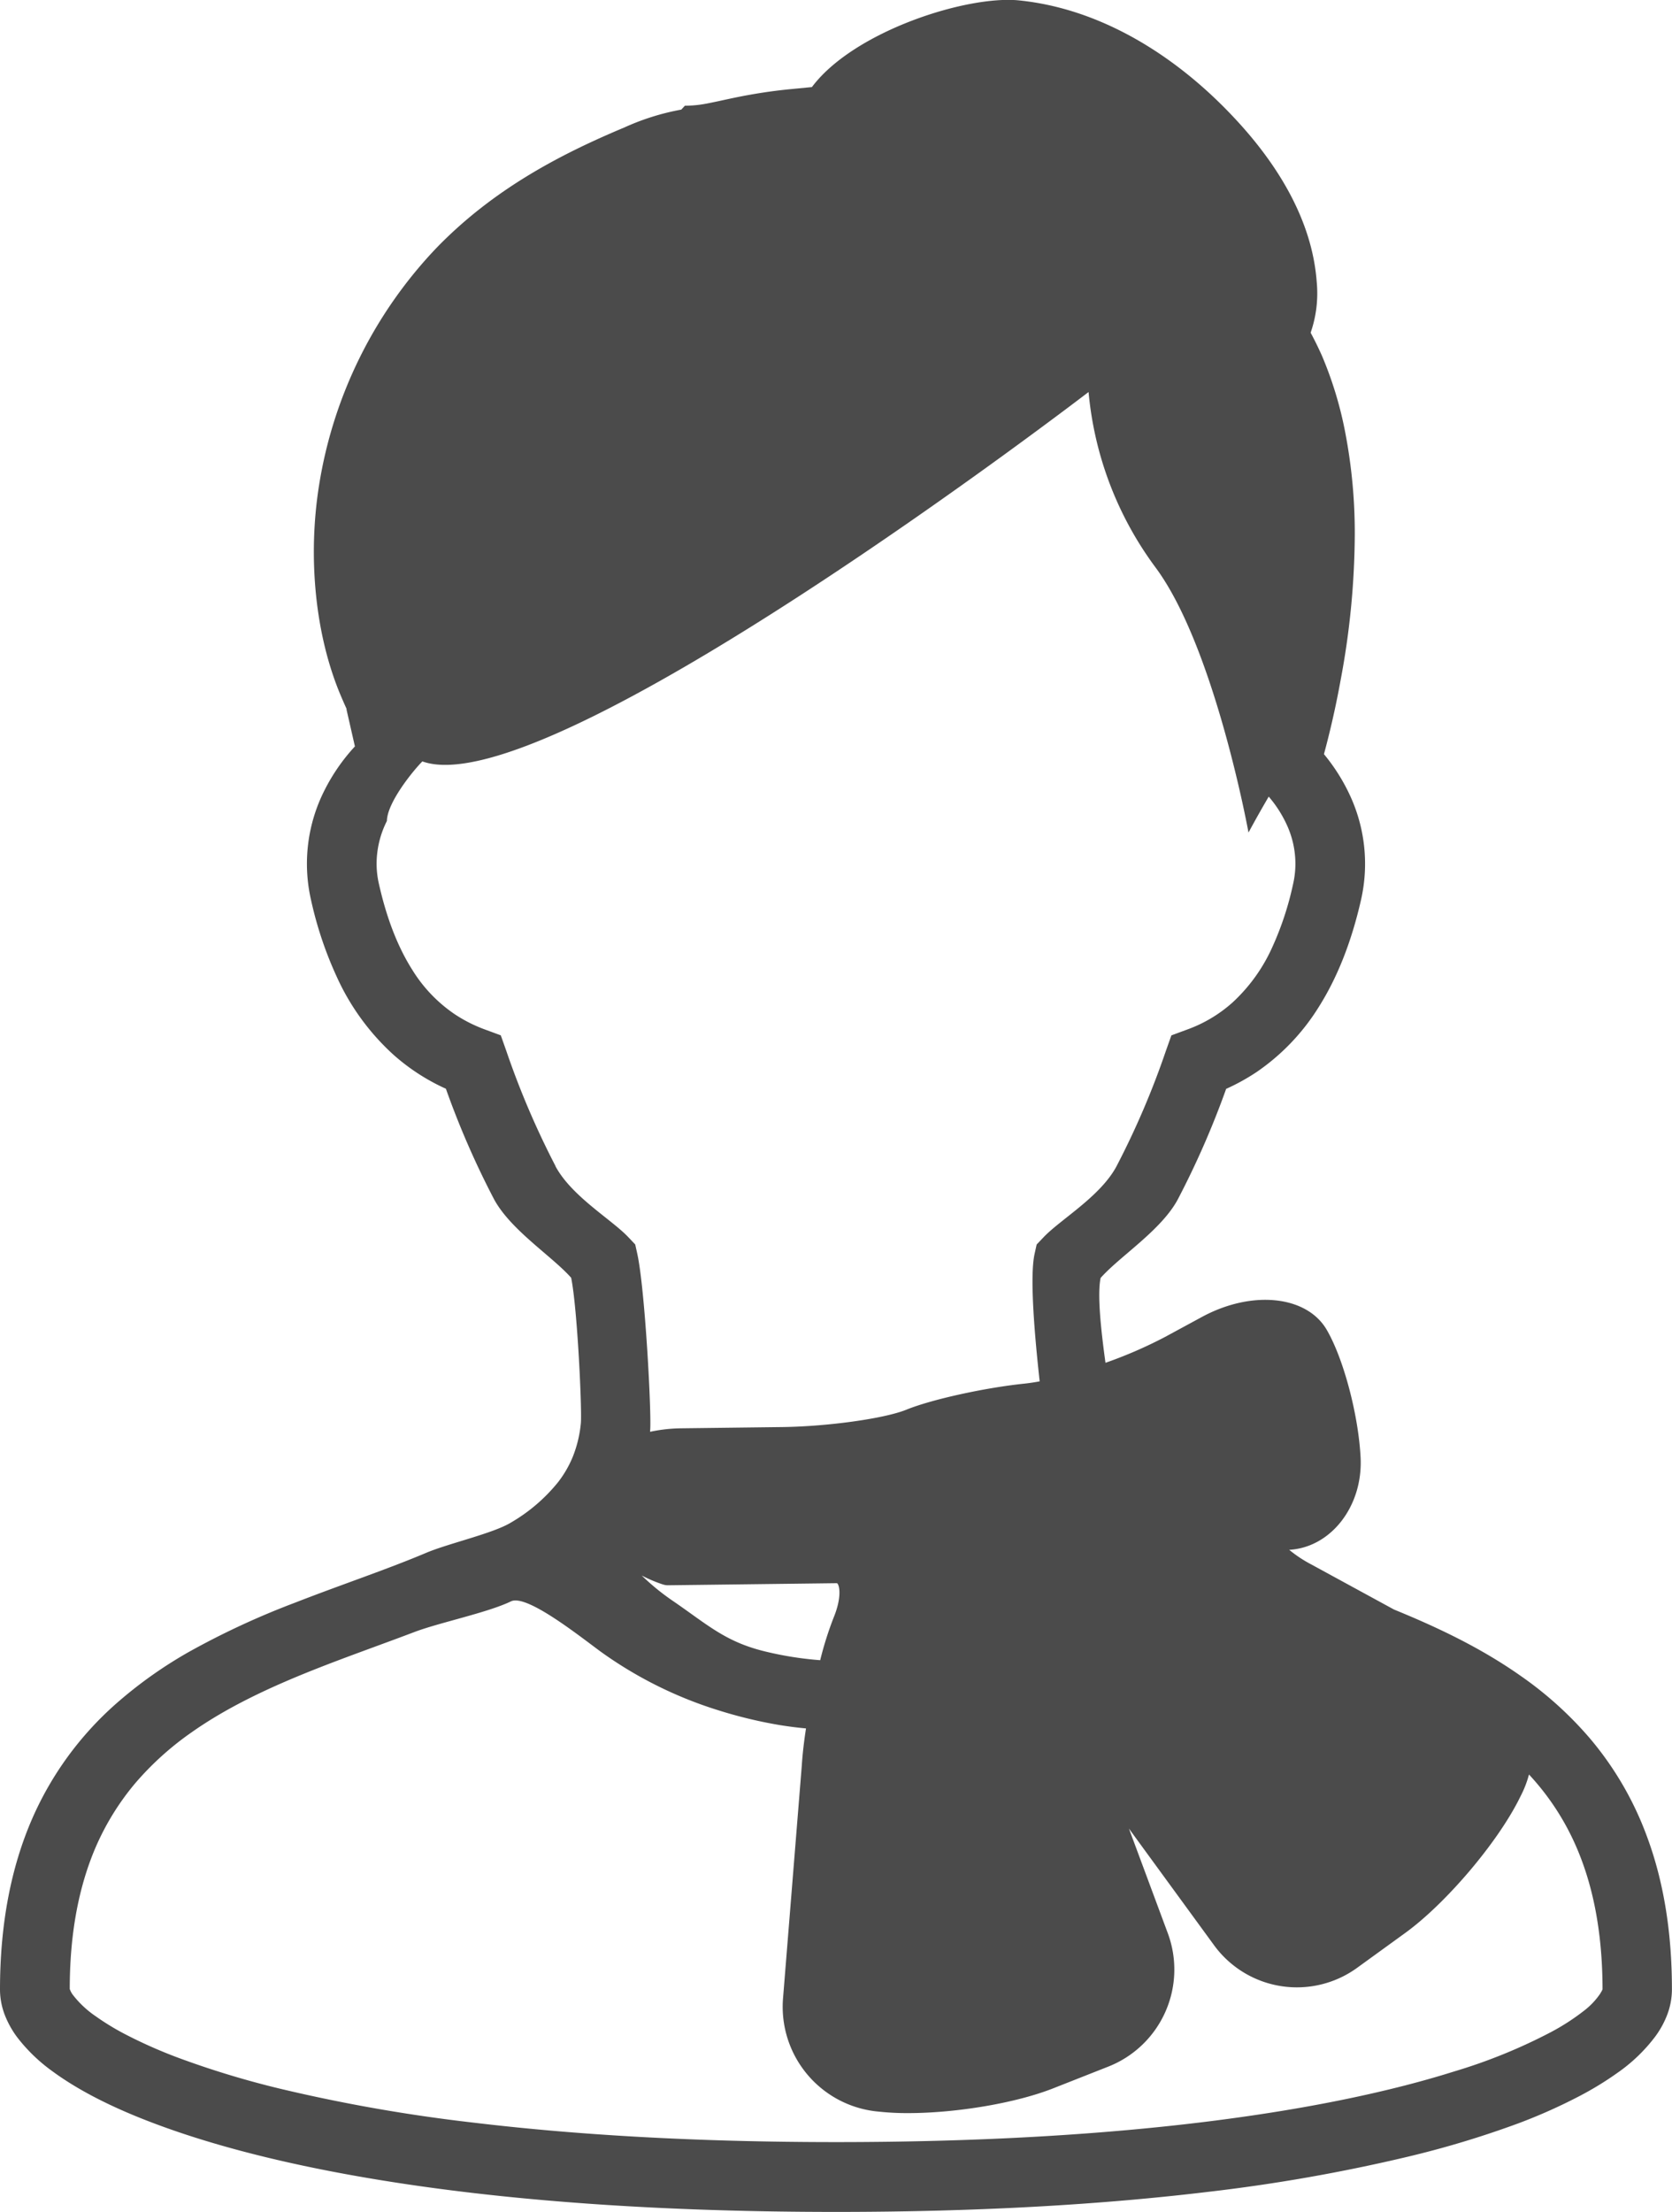 <svg xmlns="http://www.w3.org/2000/svg" viewBox="0 0 399.35 528.08"><defs><style>.cls-1{fill:#4b4b4b;}</style></defs><title>human_05</title><g id="レイヤー_2" data-name="レイヤー 2"><g id="_2" data-name="2"><path class="cls-1" d="M393.36,438.43a77.51,77.51,0,0,0-13.7-23.5,87.34,87.34,0,0,0-16.39-14.78c-9.56-6.74-20-11.67-30.31-15.88l-19.69-10.73a30.78,30.78,0,0,1-5.35-3.53h0c10-.56,17.66-10.47,17.05-22.09-.53-10.22-4.09-23.6-8.1-30.46-4.79-8.18-17.91-9.52-29.88-3l-8.71,4.72a106.26,106.26,0,0,1-14.24,6.18c-1.07-7.73-2-16.36-1.16-20.26,4.59-5.19,14.47-11.36,18.43-18.75a207.17,207.17,0,0,0,11.55-26.39,50.42,50.42,0,0,0,7.25-4A52.11,52.11,0,0,0,315,240.38c4.28-6.78,7.73-15.2,10.09-25.61a38.82,38.82,0,0,0-2.78-25.14,45.13,45.13,0,0,0-6.09-9.58c1.23-4.53,2.71-10.64,4-17.78a191.61,191.61,0,0,0,3.36-34.37,126.65,126.65,0,0,0-2.28-24.67A89.8,89.8,0,0,0,315.77,85q-1.25-2.82-2.73-5.57a28.64,28.64,0,0,0,1.45-12.14C313.39,52.43,305,39,294.75,28.09c-13.62-14.56-31.56-26-51.41-28-12.43-1.23-39.42,7.35-49.42,20.7l-5.26.51c-3.64.36-6.71.82-9.36,1.29-4,.7-6.92,1.43-9.32,1.9-1.18.25-2.21.44-3.25.56a28.22,28.22,0,0,1-3.15.19l-.86.93a57.64,57.64,0,0,0-13.59,4.26C133.44,37,117.83,45.27,104.43,59A106.2,106.2,0,0,0,76.2,115.91c-2.7,17-1,35.7,5.3,50.42.38.9.81,1.88,1.27,2.88v.21l2,8.78a45.46,45.46,0,0,0-7.22,10.39,38.73,38.73,0,0,0-3.28,26.19,89.39,89.39,0,0,0,6.1,18.28,56.77,56.77,0,0,0,13.57,18.72,49.28,49.28,0,0,0,12.56,8.15A204.19,204.19,0,0,0,118,286.31c4,7.39,13.82,13.56,18.42,18.75,1.5,7.37,2.62,31.72,2.31,34.78a28.9,28.9,0,0,1-1.94,8,26.08,26.08,0,0,1-3.52,6.05,40.7,40.7,0,0,1-11.2,9.59c-4.15,2.57-14.73,4.94-20.14,7.19-9.43,4-20.4,7.64-31.57,12a189.55,189.55,0,0,0-25.11,11.64A103.75,103.75,0,0,0,27.8,406.68,78.45,78.45,0,0,0,7.64,434.31C2.74,445.61,0,459.06,0,475a17,17,0,0,0,1.22,6.25,22.67,22.67,0,0,0,2.83,5.06,40.05,40.05,0,0,0,8.4,8.14c6,4.42,14,8.6,24.38,12.5,15.53,5.86,36.33,11.11,63.22,14.94s59.87,6.19,99.62,6.19c34.46,0,63.83-1.79,88.55-4.75a410.6,410.6,0,0,0,48-8.42,231,231,0,0,0,26.5-8,129.84,129.84,0,0,0,14.92-6.69,77,77,0,0,0,8.62-5.3,39.43,39.43,0,0,0,9.14-8.78,21.82,21.82,0,0,0,2.82-5.17,17,17,0,0,0,1.11-5.94C399.35,461,397.24,448.85,393.36,438.43Zm-235-60.15a3.55,3.55,0,0,0,1.23.19l39.83-.49h.15c.38,0,.43,0,.49.13.58.82.84,3.71-.92,8a81.84,81.84,0,0,0-3.24,10.25,81,81,0,0,1-13.17-2.09c-9.43-2.28-13.69-6.34-21.78-11.9a55.93,55.93,0,0,1-7.68-6.23A34.3,34.3,0,0,0,158.33,378.28Zm-25.66-99.85a200.29,200.29,0,0,1-11.78-27.56l-1.31-3.69-3.66-1.35a34.5,34.5,0,0,1-7.4-3.73,35,35,0,0,1-10.11-10.61c-3.11-4.92-5.92-11.5-7.92-20.39a21.56,21.56,0,0,1-.57-4.89A22.7,22.7,0,0,1,92.41,196c.06-4.37,6.2-11.94,8.47-14.22C131,192.64,260,93.59,260,93.59a82.84,82.84,0,0,0,15.9,41.76c14.22,19,22.3,63.42,22.3,63.42s1.95-3.67,4.83-8.58a28.43,28.43,0,0,1,4.19,6.46,22.26,22.26,0,0,1,2.18,9.54,21.64,21.64,0,0,1-.56,4.91A73.29,73.29,0,0,1,303.94,226a40.43,40.43,0,0,1-9.58,13.36,33,33,0,0,1-10.9,6.47l-3.68,1.36-1.31,3.69a197.17,197.17,0,0,1-11.8,27.57c-3.89,7.27-13.45,12.71-17.48,17l-1.59,1.67-.5,2.27c-1.21,5.51.06,19.87,1.22,30.4-1.29.24-2.51.42-3.62.54-9.61,1-22.26,3.8-28.2,6.22-5.21,2.12-18.72,4-29.5,4.15l-24.21.3a37.47,37.47,0,0,0-7.51.83l0-.26c.38-3.7-1.19-33.62-3.06-42.21l-.5-2.25-1.6-1.69C146.12,291.15,136.57,285.68,132.67,278.43Zm249.6,197.4a17.59,17.59,0,0,1-4.06,4.29,53.24,53.24,0,0,1-7.74,5,128.89,128.89,0,0,1-23.19,9.43c-14.68,4.63-34.07,8.85-58.53,11.91s-54,4.95-89.08,4.95c-33.87,0-62.59-1.76-86.56-4.64a391.44,391.44,0,0,1-46.06-8.06,214.85,214.85,0,0,1-24.53-7.44,114.46,114.46,0,0,1-13-5.79,60.19,60.19,0,0,1-6.75-4.15,23.71,23.71,0,0,1-5.34-5,4.77,4.77,0,0,1-.73-1.29.53.53,0,0,1-.07-.18c0-12.36,1.86-22.38,4.94-30.72a61.81,61.81,0,0,1,10.78-18.5,71.61,71.61,0,0,1,13.3-12c8.67-6.13,18.83-10.85,29.42-15.05,7.94-3.15,16.11-6,24-9,6-2.25,17.43-4.6,22.93-7.27,3.6-1.77,15.52,7.61,21.29,11.89a97.59,97.59,0,0,0,28.42,14.16,108.44,108.44,0,0,0,14.61,3.5q3.13.5,6.16.78c-.47,3.07-.83,6.06-1,8.81l-4.5,55.8a25.12,25.12,0,0,0,22.21,26.81l.91.09a62,62,0,0,0,6.76.33c11.33,0,25.58-2.33,34.68-5.92l13.24-5.22a24.91,24.91,0,0,0,14.15-31.71l-9.32-25.08L290,464.45a24.5,24.5,0,0,0,34.12,5.37l11.61-8.41c9.6-7,21.76-21.27,27.1-31.87l.55-1.1a24.64,24.64,0,0,0,1.81-4.79,60.71,60.71,0,0,1,11.3,17.27c3.88,8.94,6.25,20,6.27,34A3.89,3.89,0,0,1,382.27,475.83Z"/></g></g></svg>